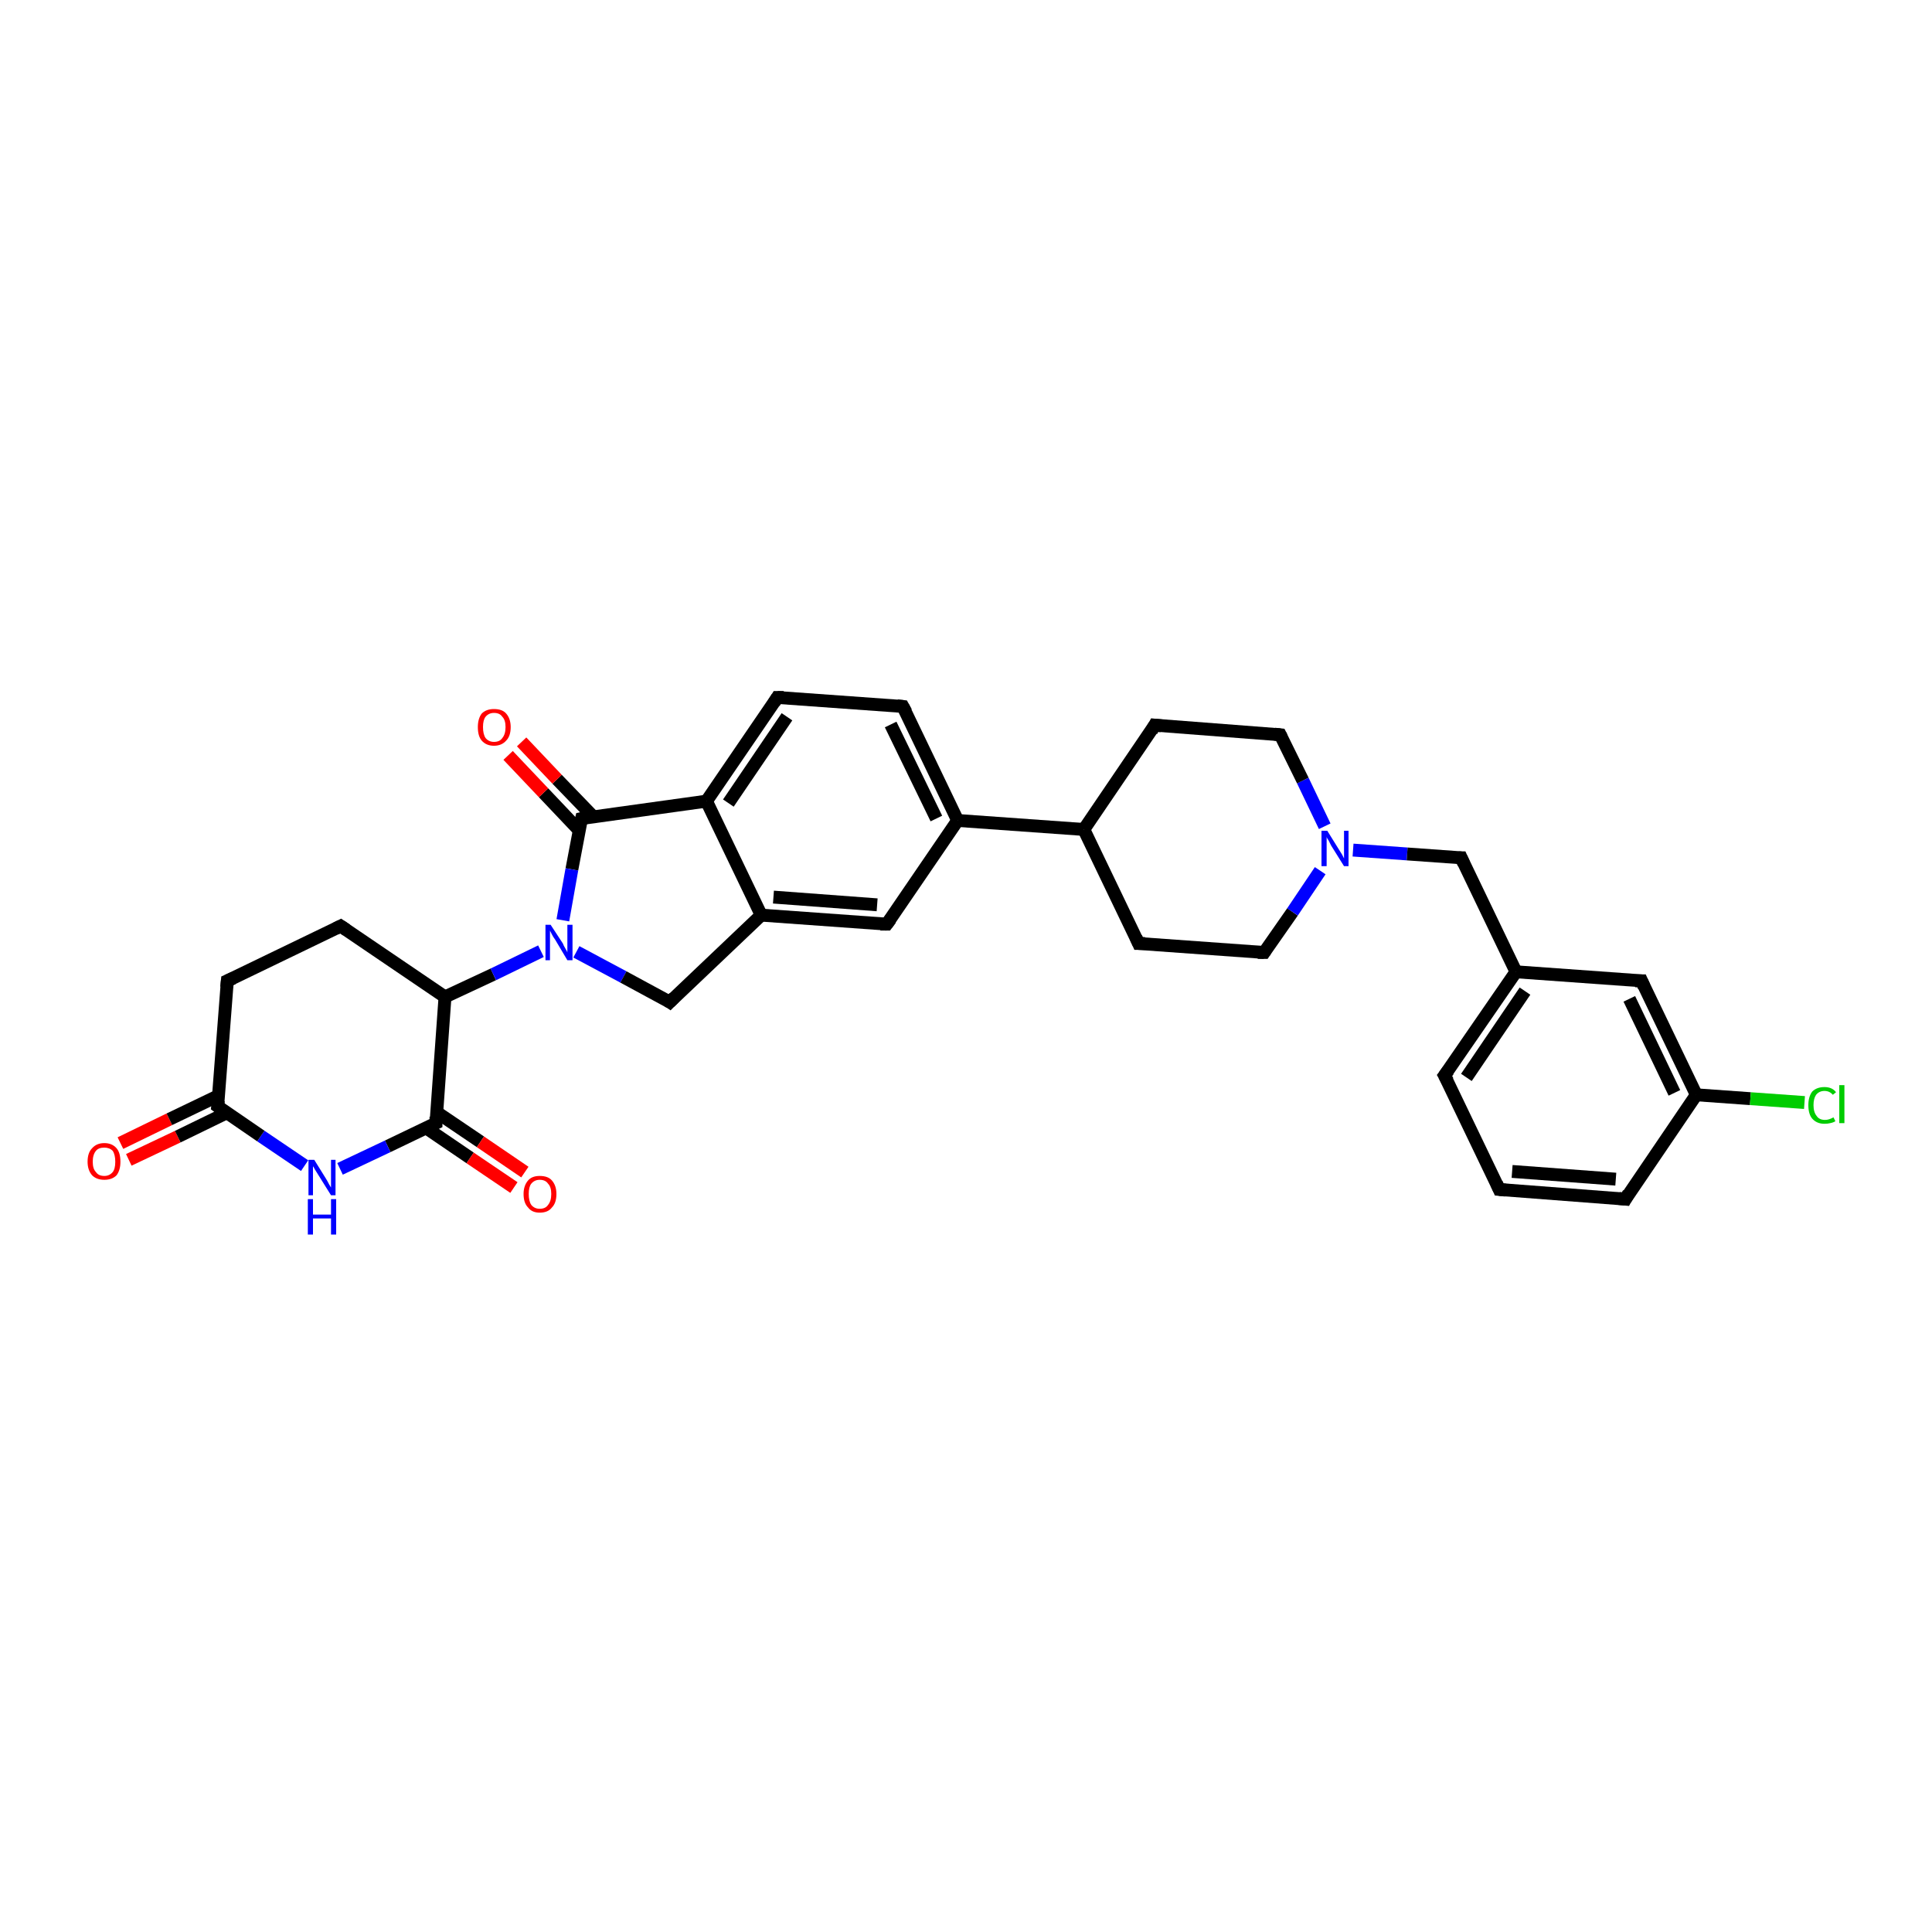 <?xml version='1.0' encoding='iso-8859-1'?>
<svg version='1.1' baseProfile='full'
              xmlns='http://www.w3.org/2000/svg'
                      xmlns:rdkit='http://www.rdkit.org/xml'
                      xmlns:xlink='http://www.w3.org/1999/xlink'
                  xml:space='preserve'
width='300px' height='300px' viewBox='0 0 300 300'>
<!-- END OF HEADER -->
<rect style='opacity:1.0;fill:#FFFFFF;stroke:none' width='300.0' height='300.0' x='0.0' y='0.0'> </rect>
<path class='bond-0 atom-0 atom-1' d='M 18.7,177.5 L 26.3,173.8' style='fill:none;fill-rule:evenodd;stroke:#FF0000;stroke-width:2.0px;stroke-linecap:butt;stroke-linejoin:miter;stroke-opacity:1' />
<path class='bond-0 atom-0 atom-1' d='M 26.3,173.8 L 34.0,170.1' style='fill:none;fill-rule:evenodd;stroke:#000000;stroke-width:2.0px;stroke-linecap:butt;stroke-linejoin:miter;stroke-opacity:1' />
<path class='bond-0 atom-0 atom-1' d='M 20.0,180.1 L 27.6,176.5' style='fill:none;fill-rule:evenodd;stroke:#FF0000;stroke-width:2.0px;stroke-linecap:butt;stroke-linejoin:miter;stroke-opacity:1' />
<path class='bond-0 atom-0 atom-1' d='M 27.6,176.5 L 35.2,172.8' style='fill:none;fill-rule:evenodd;stroke:#000000;stroke-width:2.0px;stroke-linecap:butt;stroke-linejoin:miter;stroke-opacity:1' />
<path class='bond-1 atom-1 atom-2' d='M 33.8,171.8 L 35.3,152.3' style='fill:none;fill-rule:evenodd;stroke:#000000;stroke-width:2.0px;stroke-linecap:butt;stroke-linejoin:miter;stroke-opacity:1' />
<path class='bond-2 atom-2 atom-3' d='M 35.3,152.3 L 52.9,143.8' style='fill:none;fill-rule:evenodd;stroke:#000000;stroke-width:2.0px;stroke-linecap:butt;stroke-linejoin:miter;stroke-opacity:1' />
<path class='bond-3 atom-3 atom-4' d='M 52.9,143.8 L 69.1,154.8' style='fill:none;fill-rule:evenodd;stroke:#000000;stroke-width:2.0px;stroke-linecap:butt;stroke-linejoin:miter;stroke-opacity:1' />
<path class='bond-4 atom-4 atom-5' d='M 69.1,154.8 L 76.6,151.3' style='fill:none;fill-rule:evenodd;stroke:#000000;stroke-width:2.0px;stroke-linecap:butt;stroke-linejoin:miter;stroke-opacity:1' />
<path class='bond-4 atom-4 atom-5' d='M 76.6,151.3 L 84.0,147.7' style='fill:none;fill-rule:evenodd;stroke:#0000FF;stroke-width:2.0px;stroke-linecap:butt;stroke-linejoin:miter;stroke-opacity:1' />
<path class='bond-5 atom-5 atom-6' d='M 89.5,147.8 L 96.8,151.7' style='fill:none;fill-rule:evenodd;stroke:#0000FF;stroke-width:2.0px;stroke-linecap:butt;stroke-linejoin:miter;stroke-opacity:1' />
<path class='bond-5 atom-5 atom-6' d='M 96.8,151.7 L 104.0,155.6' style='fill:none;fill-rule:evenodd;stroke:#000000;stroke-width:2.0px;stroke-linecap:butt;stroke-linejoin:miter;stroke-opacity:1' />
<path class='bond-6 atom-6 atom-7' d='M 104.0,155.6 L 118.2,142.1' style='fill:none;fill-rule:evenodd;stroke:#000000;stroke-width:2.0px;stroke-linecap:butt;stroke-linejoin:miter;stroke-opacity:1' />
<path class='bond-7 atom-7 atom-8' d='M 118.2,142.1 L 137.7,143.5' style='fill:none;fill-rule:evenodd;stroke:#000000;stroke-width:2.0px;stroke-linecap:butt;stroke-linejoin:miter;stroke-opacity:1' />
<path class='bond-7 atom-7 atom-8' d='M 120.1,139.3 L 136.2,140.5' style='fill:none;fill-rule:evenodd;stroke:#000000;stroke-width:2.0px;stroke-linecap:butt;stroke-linejoin:miter;stroke-opacity:1' />
<path class='bond-8 atom-8 atom-9' d='M 137.7,143.5 L 148.7,127.4' style='fill:none;fill-rule:evenodd;stroke:#000000;stroke-width:2.0px;stroke-linecap:butt;stroke-linejoin:miter;stroke-opacity:1' />
<path class='bond-9 atom-9 atom-10' d='M 148.7,127.4 L 168.3,128.8' style='fill:none;fill-rule:evenodd;stroke:#000000;stroke-width:2.0px;stroke-linecap:butt;stroke-linejoin:miter;stroke-opacity:1' />
<path class='bond-10 atom-10 atom-11' d='M 168.3,128.8 L 176.8,146.5' style='fill:none;fill-rule:evenodd;stroke:#000000;stroke-width:2.0px;stroke-linecap:butt;stroke-linejoin:miter;stroke-opacity:1' />
<path class='bond-11 atom-11 atom-12' d='M 176.8,146.5 L 196.3,147.9' style='fill:none;fill-rule:evenodd;stroke:#000000;stroke-width:2.0px;stroke-linecap:butt;stroke-linejoin:miter;stroke-opacity:1' />
<path class='bond-12 atom-12 atom-13' d='M 196.3,147.9 L 200.7,141.6' style='fill:none;fill-rule:evenodd;stroke:#000000;stroke-width:2.0px;stroke-linecap:butt;stroke-linejoin:miter;stroke-opacity:1' />
<path class='bond-12 atom-12 atom-13' d='M 200.7,141.6 L 205.0,135.2' style='fill:none;fill-rule:evenodd;stroke:#0000FF;stroke-width:2.0px;stroke-linecap:butt;stroke-linejoin:miter;stroke-opacity:1' />
<path class='bond-13 atom-13 atom-14' d='M 210.1,132.0 L 218.5,132.6' style='fill:none;fill-rule:evenodd;stroke:#0000FF;stroke-width:2.0px;stroke-linecap:butt;stroke-linejoin:miter;stroke-opacity:1' />
<path class='bond-13 atom-13 atom-14' d='M 218.5,132.6 L 226.9,133.2' style='fill:none;fill-rule:evenodd;stroke:#000000;stroke-width:2.0px;stroke-linecap:butt;stroke-linejoin:miter;stroke-opacity:1' />
<path class='bond-14 atom-14 atom-15' d='M 226.9,133.2 L 235.4,150.9' style='fill:none;fill-rule:evenodd;stroke:#000000;stroke-width:2.0px;stroke-linecap:butt;stroke-linejoin:miter;stroke-opacity:1' />
<path class='bond-15 atom-15 atom-16' d='M 235.4,150.9 L 224.3,167.0' style='fill:none;fill-rule:evenodd;stroke:#000000;stroke-width:2.0px;stroke-linecap:butt;stroke-linejoin:miter;stroke-opacity:1' />
<path class='bond-15 atom-15 atom-16' d='M 236.8,153.9 L 227.7,167.3' style='fill:none;fill-rule:evenodd;stroke:#000000;stroke-width:2.0px;stroke-linecap:butt;stroke-linejoin:miter;stroke-opacity:1' />
<path class='bond-16 atom-16 atom-17' d='M 224.3,167.0 L 232.8,184.7' style='fill:none;fill-rule:evenodd;stroke:#000000;stroke-width:2.0px;stroke-linecap:butt;stroke-linejoin:miter;stroke-opacity:1' />
<path class='bond-17 atom-17 atom-18' d='M 232.8,184.7 L 252.4,186.2' style='fill:none;fill-rule:evenodd;stroke:#000000;stroke-width:2.0px;stroke-linecap:butt;stroke-linejoin:miter;stroke-opacity:1' />
<path class='bond-17 atom-17 atom-18' d='M 234.8,181.9 L 250.9,183.1' style='fill:none;fill-rule:evenodd;stroke:#000000;stroke-width:2.0px;stroke-linecap:butt;stroke-linejoin:miter;stroke-opacity:1' />
<path class='bond-18 atom-18 atom-19' d='M 252.4,186.2 L 263.4,170.0' style='fill:none;fill-rule:evenodd;stroke:#000000;stroke-width:2.0px;stroke-linecap:butt;stroke-linejoin:miter;stroke-opacity:1' />
<path class='bond-19 atom-19 atom-20' d='M 263.4,170.0 L 271.8,170.6' style='fill:none;fill-rule:evenodd;stroke:#000000;stroke-width:2.0px;stroke-linecap:butt;stroke-linejoin:miter;stroke-opacity:1' />
<path class='bond-19 atom-19 atom-20' d='M 271.8,170.6 L 280.2,171.2' style='fill:none;fill-rule:evenodd;stroke:#00CC00;stroke-width:2.0px;stroke-linecap:butt;stroke-linejoin:miter;stroke-opacity:1' />
<path class='bond-20 atom-19 atom-21' d='M 263.4,170.0 L 254.9,152.3' style='fill:none;fill-rule:evenodd;stroke:#000000;stroke-width:2.0px;stroke-linecap:butt;stroke-linejoin:miter;stroke-opacity:1' />
<path class='bond-20 atom-19 atom-21' d='M 260.0,169.7 L 253.0,155.1' style='fill:none;fill-rule:evenodd;stroke:#000000;stroke-width:2.0px;stroke-linecap:butt;stroke-linejoin:miter;stroke-opacity:1' />
<path class='bond-21 atom-13 atom-22' d='M 205.7,128.3 L 202.3,121.2' style='fill:none;fill-rule:evenodd;stroke:#0000FF;stroke-width:2.0px;stroke-linecap:butt;stroke-linejoin:miter;stroke-opacity:1' />
<path class='bond-21 atom-13 atom-22' d='M 202.3,121.2 L 198.8,114.1' style='fill:none;fill-rule:evenodd;stroke:#000000;stroke-width:2.0px;stroke-linecap:butt;stroke-linejoin:miter;stroke-opacity:1' />
<path class='bond-22 atom-22 atom-23' d='M 198.8,114.1 L 179.3,112.6' style='fill:none;fill-rule:evenodd;stroke:#000000;stroke-width:2.0px;stroke-linecap:butt;stroke-linejoin:miter;stroke-opacity:1' />
<path class='bond-23 atom-9 atom-24' d='M 148.7,127.4 L 140.2,109.7' style='fill:none;fill-rule:evenodd;stroke:#000000;stroke-width:2.0px;stroke-linecap:butt;stroke-linejoin:miter;stroke-opacity:1' />
<path class='bond-23 atom-9 atom-24' d='M 145.4,127.1 L 138.3,112.5' style='fill:none;fill-rule:evenodd;stroke:#000000;stroke-width:2.0px;stroke-linecap:butt;stroke-linejoin:miter;stroke-opacity:1' />
<path class='bond-24 atom-24 atom-25' d='M 140.2,109.7 L 120.7,108.3' style='fill:none;fill-rule:evenodd;stroke:#000000;stroke-width:2.0px;stroke-linecap:butt;stroke-linejoin:miter;stroke-opacity:1' />
<path class='bond-25 atom-25 atom-26' d='M 120.7,108.3 L 109.7,124.4' style='fill:none;fill-rule:evenodd;stroke:#000000;stroke-width:2.0px;stroke-linecap:butt;stroke-linejoin:miter;stroke-opacity:1' />
<path class='bond-25 atom-25 atom-26' d='M 122.2,111.3 L 113.1,124.7' style='fill:none;fill-rule:evenodd;stroke:#000000;stroke-width:2.0px;stroke-linecap:butt;stroke-linejoin:miter;stroke-opacity:1' />
<path class='bond-26 atom-26 atom-27' d='M 109.7,124.4 L 90.3,127.1' style='fill:none;fill-rule:evenodd;stroke:#000000;stroke-width:2.0px;stroke-linecap:butt;stroke-linejoin:miter;stroke-opacity:1' />
<path class='bond-27 atom-27 atom-28' d='M 92.1,126.8 L 86.5,121.0' style='fill:none;fill-rule:evenodd;stroke:#000000;stroke-width:2.0px;stroke-linecap:butt;stroke-linejoin:miter;stroke-opacity:1' />
<path class='bond-27 atom-27 atom-28' d='M 86.5,121.0 L 81.0,115.2' style='fill:none;fill-rule:evenodd;stroke:#FF0000;stroke-width:2.0px;stroke-linecap:butt;stroke-linejoin:miter;stroke-opacity:1' />
<path class='bond-27 atom-27 atom-28' d='M 89.9,128.9 L 84.4,123.1' style='fill:none;fill-rule:evenodd;stroke:#000000;stroke-width:2.0px;stroke-linecap:butt;stroke-linejoin:miter;stroke-opacity:1' />
<path class='bond-27 atom-27 atom-28' d='M 84.4,123.1 L 78.9,117.3' style='fill:none;fill-rule:evenodd;stroke:#FF0000;stroke-width:2.0px;stroke-linecap:butt;stroke-linejoin:miter;stroke-opacity:1' />
<path class='bond-28 atom-4 atom-29' d='M 69.1,154.8 L 67.7,174.4' style='fill:none;fill-rule:evenodd;stroke:#000000;stroke-width:2.0px;stroke-linecap:butt;stroke-linejoin:miter;stroke-opacity:1' />
<path class='bond-29 atom-29 atom-30' d='M 66.1,175.1 L 73.0,179.8' style='fill:none;fill-rule:evenodd;stroke:#000000;stroke-width:2.0px;stroke-linecap:butt;stroke-linejoin:miter;stroke-opacity:1' />
<path class='bond-29 atom-29 atom-30' d='M 73.0,179.8 L 79.8,184.4' style='fill:none;fill-rule:evenodd;stroke:#FF0000;stroke-width:2.0px;stroke-linecap:butt;stroke-linejoin:miter;stroke-opacity:1' />
<path class='bond-29 atom-29 atom-30' d='M 67.8,172.7 L 74.6,177.3' style='fill:none;fill-rule:evenodd;stroke:#000000;stroke-width:2.0px;stroke-linecap:butt;stroke-linejoin:miter;stroke-opacity:1' />
<path class='bond-29 atom-29 atom-30' d='M 74.6,177.3 L 81.5,182.0' style='fill:none;fill-rule:evenodd;stroke:#FF0000;stroke-width:2.0px;stroke-linecap:butt;stroke-linejoin:miter;stroke-opacity:1' />
<path class='bond-30 atom-29 atom-31' d='M 67.7,174.4 L 60.2,178.0' style='fill:none;fill-rule:evenodd;stroke:#000000;stroke-width:2.0px;stroke-linecap:butt;stroke-linejoin:miter;stroke-opacity:1' />
<path class='bond-30 atom-29 atom-31' d='M 60.2,178.0 L 52.8,181.5' style='fill:none;fill-rule:evenodd;stroke:#0000FF;stroke-width:2.0px;stroke-linecap:butt;stroke-linejoin:miter;stroke-opacity:1' />
<path class='bond-31 atom-31 atom-1' d='M 47.3,181.0 L 40.5,176.4' style='fill:none;fill-rule:evenodd;stroke:#0000FF;stroke-width:2.0px;stroke-linecap:butt;stroke-linejoin:miter;stroke-opacity:1' />
<path class='bond-31 atom-31 atom-1' d='M 40.5,176.4 L 33.8,171.8' style='fill:none;fill-rule:evenodd;stroke:#000000;stroke-width:2.0px;stroke-linecap:butt;stroke-linejoin:miter;stroke-opacity:1' />
<path class='bond-32 atom-27 atom-5' d='M 90.3,127.1 L 88.8,135.0' style='fill:none;fill-rule:evenodd;stroke:#000000;stroke-width:2.0px;stroke-linecap:butt;stroke-linejoin:miter;stroke-opacity:1' />
<path class='bond-32 atom-27 atom-5' d='M 88.8,135.0 L 87.4,142.9' style='fill:none;fill-rule:evenodd;stroke:#0000FF;stroke-width:2.0px;stroke-linecap:butt;stroke-linejoin:miter;stroke-opacity:1' />
<path class='bond-33 atom-26 atom-7' d='M 109.7,124.4 L 118.2,142.1' style='fill:none;fill-rule:evenodd;stroke:#000000;stroke-width:2.0px;stroke-linecap:butt;stroke-linejoin:miter;stroke-opacity:1' />
<path class='bond-34 atom-23 atom-10' d='M 179.3,112.6 L 168.3,128.8' style='fill:none;fill-rule:evenodd;stroke:#000000;stroke-width:2.0px;stroke-linecap:butt;stroke-linejoin:miter;stroke-opacity:1' />
<path class='bond-35 atom-21 atom-15' d='M 254.9,152.3 L 235.4,150.9' style='fill:none;fill-rule:evenodd;stroke:#000000;stroke-width:2.0px;stroke-linecap:butt;stroke-linejoin:miter;stroke-opacity:1' />
<path d='M 33.9,170.9 L 33.8,171.8 L 34.2,172.1' style='fill:none;stroke:#000000;stroke-width:2.0px;stroke-linecap:butt;stroke-linejoin:miter;stroke-opacity:1;' />
<path d='M 35.2,153.3 L 35.3,152.3 L 36.2,151.9' style='fill:none;stroke:#000000;stroke-width:2.0px;stroke-linecap:butt;stroke-linejoin:miter;stroke-opacity:1;' />
<path d='M 52.1,144.2 L 52.9,143.8 L 53.8,144.4' style='fill:none;stroke:#000000;stroke-width:2.0px;stroke-linecap:butt;stroke-linejoin:miter;stroke-opacity:1;' />
<path d='M 103.7,155.4 L 104.0,155.6 L 104.7,154.9' style='fill:none;stroke:#000000;stroke-width:2.0px;stroke-linecap:butt;stroke-linejoin:miter;stroke-opacity:1;' />
<path d='M 136.7,143.5 L 137.7,143.5 L 138.3,142.7' style='fill:none;stroke:#000000;stroke-width:2.0px;stroke-linecap:butt;stroke-linejoin:miter;stroke-opacity:1;' />
<path d='M 176.4,145.6 L 176.8,146.5 L 177.8,146.5' style='fill:none;stroke:#000000;stroke-width:2.0px;stroke-linecap:butt;stroke-linejoin:miter;stroke-opacity:1;' />
<path d='M 195.3,147.9 L 196.3,147.9 L 196.5,147.6' style='fill:none;stroke:#000000;stroke-width:2.0px;stroke-linecap:butt;stroke-linejoin:miter;stroke-opacity:1;' />
<path d='M 226.5,133.2 L 226.9,133.2 L 227.3,134.1' style='fill:none;stroke:#000000;stroke-width:2.0px;stroke-linecap:butt;stroke-linejoin:miter;stroke-opacity:1;' />
<path d='M 224.9,166.2 L 224.3,167.0 L 224.8,167.9' style='fill:none;stroke:#000000;stroke-width:2.0px;stroke-linecap:butt;stroke-linejoin:miter;stroke-opacity:1;' />
<path d='M 232.4,183.8 L 232.8,184.7 L 233.8,184.8' style='fill:none;stroke:#000000;stroke-width:2.0px;stroke-linecap:butt;stroke-linejoin:miter;stroke-opacity:1;' />
<path d='M 251.4,186.1 L 252.4,186.2 L 252.9,185.3' style='fill:none;stroke:#000000;stroke-width:2.0px;stroke-linecap:butt;stroke-linejoin:miter;stroke-opacity:1;' />
<path d='M 255.3,153.2 L 254.9,152.3 L 253.9,152.3' style='fill:none;stroke:#000000;stroke-width:2.0px;stroke-linecap:butt;stroke-linejoin:miter;stroke-opacity:1;' />
<path d='M 199.0,114.5 L 198.8,114.1 L 197.9,114.0' style='fill:none;stroke:#000000;stroke-width:2.0px;stroke-linecap:butt;stroke-linejoin:miter;stroke-opacity:1;' />
<path d='M 180.3,112.7 L 179.3,112.6 L 178.8,113.5' style='fill:none;stroke:#000000;stroke-width:2.0px;stroke-linecap:butt;stroke-linejoin:miter;stroke-opacity:1;' />
<path d='M 140.7,110.6 L 140.2,109.7 L 139.3,109.6' style='fill:none;stroke:#000000;stroke-width:2.0px;stroke-linecap:butt;stroke-linejoin:miter;stroke-opacity:1;' />
<path d='M 121.7,108.3 L 120.7,108.3 L 120.2,109.1' style='fill:none;stroke:#000000;stroke-width:2.0px;stroke-linecap:butt;stroke-linejoin:miter;stroke-opacity:1;' />
<path d='M 91.2,126.9 L 90.3,127.1 L 90.2,127.5' style='fill:none;stroke:#000000;stroke-width:2.0px;stroke-linecap:butt;stroke-linejoin:miter;stroke-opacity:1;' />
<path d='M 67.7,173.4 L 67.7,174.4 L 67.3,174.6' style='fill:none;stroke:#000000;stroke-width:2.0px;stroke-linecap:butt;stroke-linejoin:miter;stroke-opacity:1;' />
<path class='atom-0' d='M 13.6 180.4
Q 13.6 179.0, 14.3 178.3
Q 15.0 177.5, 16.2 177.5
Q 17.4 177.5, 18.1 178.3
Q 18.7 179.0, 18.7 180.4
Q 18.7 181.7, 18.1 182.5
Q 17.4 183.2, 16.2 183.2
Q 15.0 183.2, 14.3 182.5
Q 13.6 181.7, 13.6 180.4
M 16.2 182.6
Q 17.0 182.6, 17.5 182.0
Q 17.9 181.5, 17.9 180.4
Q 17.9 179.3, 17.5 178.7
Q 17.0 178.2, 16.2 178.2
Q 15.3 178.2, 14.9 178.7
Q 14.4 179.3, 14.4 180.4
Q 14.4 181.5, 14.9 182.0
Q 15.3 182.6, 16.2 182.6
' fill='#FF0000'/>
<path class='atom-5' d='M 85.5 143.6
L 87.4 146.5
Q 87.5 146.8, 87.8 147.3
Q 88.1 147.8, 88.1 147.9
L 88.1 143.6
L 88.9 143.6
L 88.9 149.1
L 88.1 149.1
L 86.2 145.9
Q 85.9 145.5, 85.7 145.1
Q 85.5 144.7, 85.4 144.5
L 85.4 149.1
L 84.7 149.1
L 84.7 143.6
L 85.5 143.6
' fill='#0000FF'/>
<path class='atom-13' d='M 206.1 129.0
L 207.9 131.9
Q 208.1 132.2, 208.4 132.7
Q 208.7 133.3, 208.7 133.3
L 208.7 129.0
L 209.4 129.0
L 209.4 134.5
L 208.7 134.5
L 206.7 131.3
Q 206.5 130.9, 206.3 130.5
Q 206.0 130.1, 206.0 129.9
L 206.0 134.5
L 205.2 134.5
L 205.2 129.0
L 206.1 129.0
' fill='#0000FF'/>
<path class='atom-20' d='M 280.8 171.6
Q 280.8 170.3, 281.4 169.5
Q 282.1 168.8, 283.3 168.8
Q 284.5 168.8, 285.1 169.6
L 284.6 170.0
Q 284.1 169.4, 283.3 169.4
Q 282.5 169.4, 282.0 170.0
Q 281.6 170.6, 281.6 171.6
Q 281.6 172.7, 282.1 173.3
Q 282.5 173.9, 283.4 173.9
Q 284.0 173.9, 284.7 173.5
L 285.0 174.1
Q 284.7 174.3, 284.2 174.4
Q 283.8 174.5, 283.3 174.5
Q 282.1 174.5, 281.4 173.7
Q 280.8 173.0, 280.8 171.6
' fill='#00CC00'/>
<path class='atom-20' d='M 285.6 168.5
L 286.4 168.5
L 286.4 174.4
L 285.6 174.4
L 285.6 168.5
' fill='#00CC00'/>
<path class='atom-28' d='M 74.2 112.9
Q 74.2 111.6, 74.8 110.8
Q 75.5 110.1, 76.7 110.1
Q 78.0 110.1, 78.6 110.8
Q 79.3 111.6, 79.3 112.9
Q 79.3 114.3, 78.6 115.0
Q 77.9 115.8, 76.7 115.8
Q 75.5 115.8, 74.8 115.0
Q 74.2 114.3, 74.2 112.9
M 76.7 115.2
Q 77.6 115.2, 78.0 114.6
Q 78.5 114.0, 78.5 112.9
Q 78.5 111.8, 78.0 111.3
Q 77.6 110.7, 76.7 110.7
Q 75.9 110.7, 75.4 111.3
Q 75.0 111.8, 75.0 112.9
Q 75.0 114.0, 75.4 114.6
Q 75.9 115.2, 76.7 115.2
' fill='#FF0000'/>
<path class='atom-30' d='M 81.3 185.4
Q 81.3 184.1, 82.0 183.3
Q 82.6 182.6, 83.8 182.6
Q 85.1 182.6, 85.7 183.3
Q 86.4 184.1, 86.4 185.4
Q 86.4 186.8, 85.7 187.5
Q 85.1 188.3, 83.8 188.3
Q 82.6 188.3, 82.0 187.5
Q 81.3 186.8, 81.3 185.4
M 83.8 187.7
Q 84.7 187.7, 85.1 187.1
Q 85.6 186.5, 85.6 185.4
Q 85.6 184.3, 85.1 183.8
Q 84.7 183.2, 83.8 183.2
Q 83.0 183.2, 82.5 183.8
Q 82.1 184.3, 82.1 185.4
Q 82.1 186.5, 82.5 187.1
Q 83.0 187.7, 83.8 187.7
' fill='#FF0000'/>
<path class='atom-31' d='M 48.8 180.1
L 50.6 183.0
Q 50.8 183.3, 51.1 183.9
Q 51.4 184.4, 51.4 184.4
L 51.4 180.1
L 52.1 180.1
L 52.1 185.6
L 51.4 185.6
L 49.4 182.4
Q 49.2 182.1, 48.9 181.6
Q 48.7 181.2, 48.6 181.1
L 48.6 185.6
L 47.9 185.6
L 47.9 180.1
L 48.8 180.1
' fill='#0000FF'/>
<path class='atom-31' d='M 47.8 186.2
L 48.6 186.2
L 48.6 188.6
L 51.4 188.6
L 51.4 186.2
L 52.2 186.2
L 52.2 191.7
L 51.4 191.7
L 51.4 189.2
L 48.6 189.2
L 48.6 191.7
L 47.8 191.7
L 47.8 186.2
' fill='#0000FF'/>
</svg>
